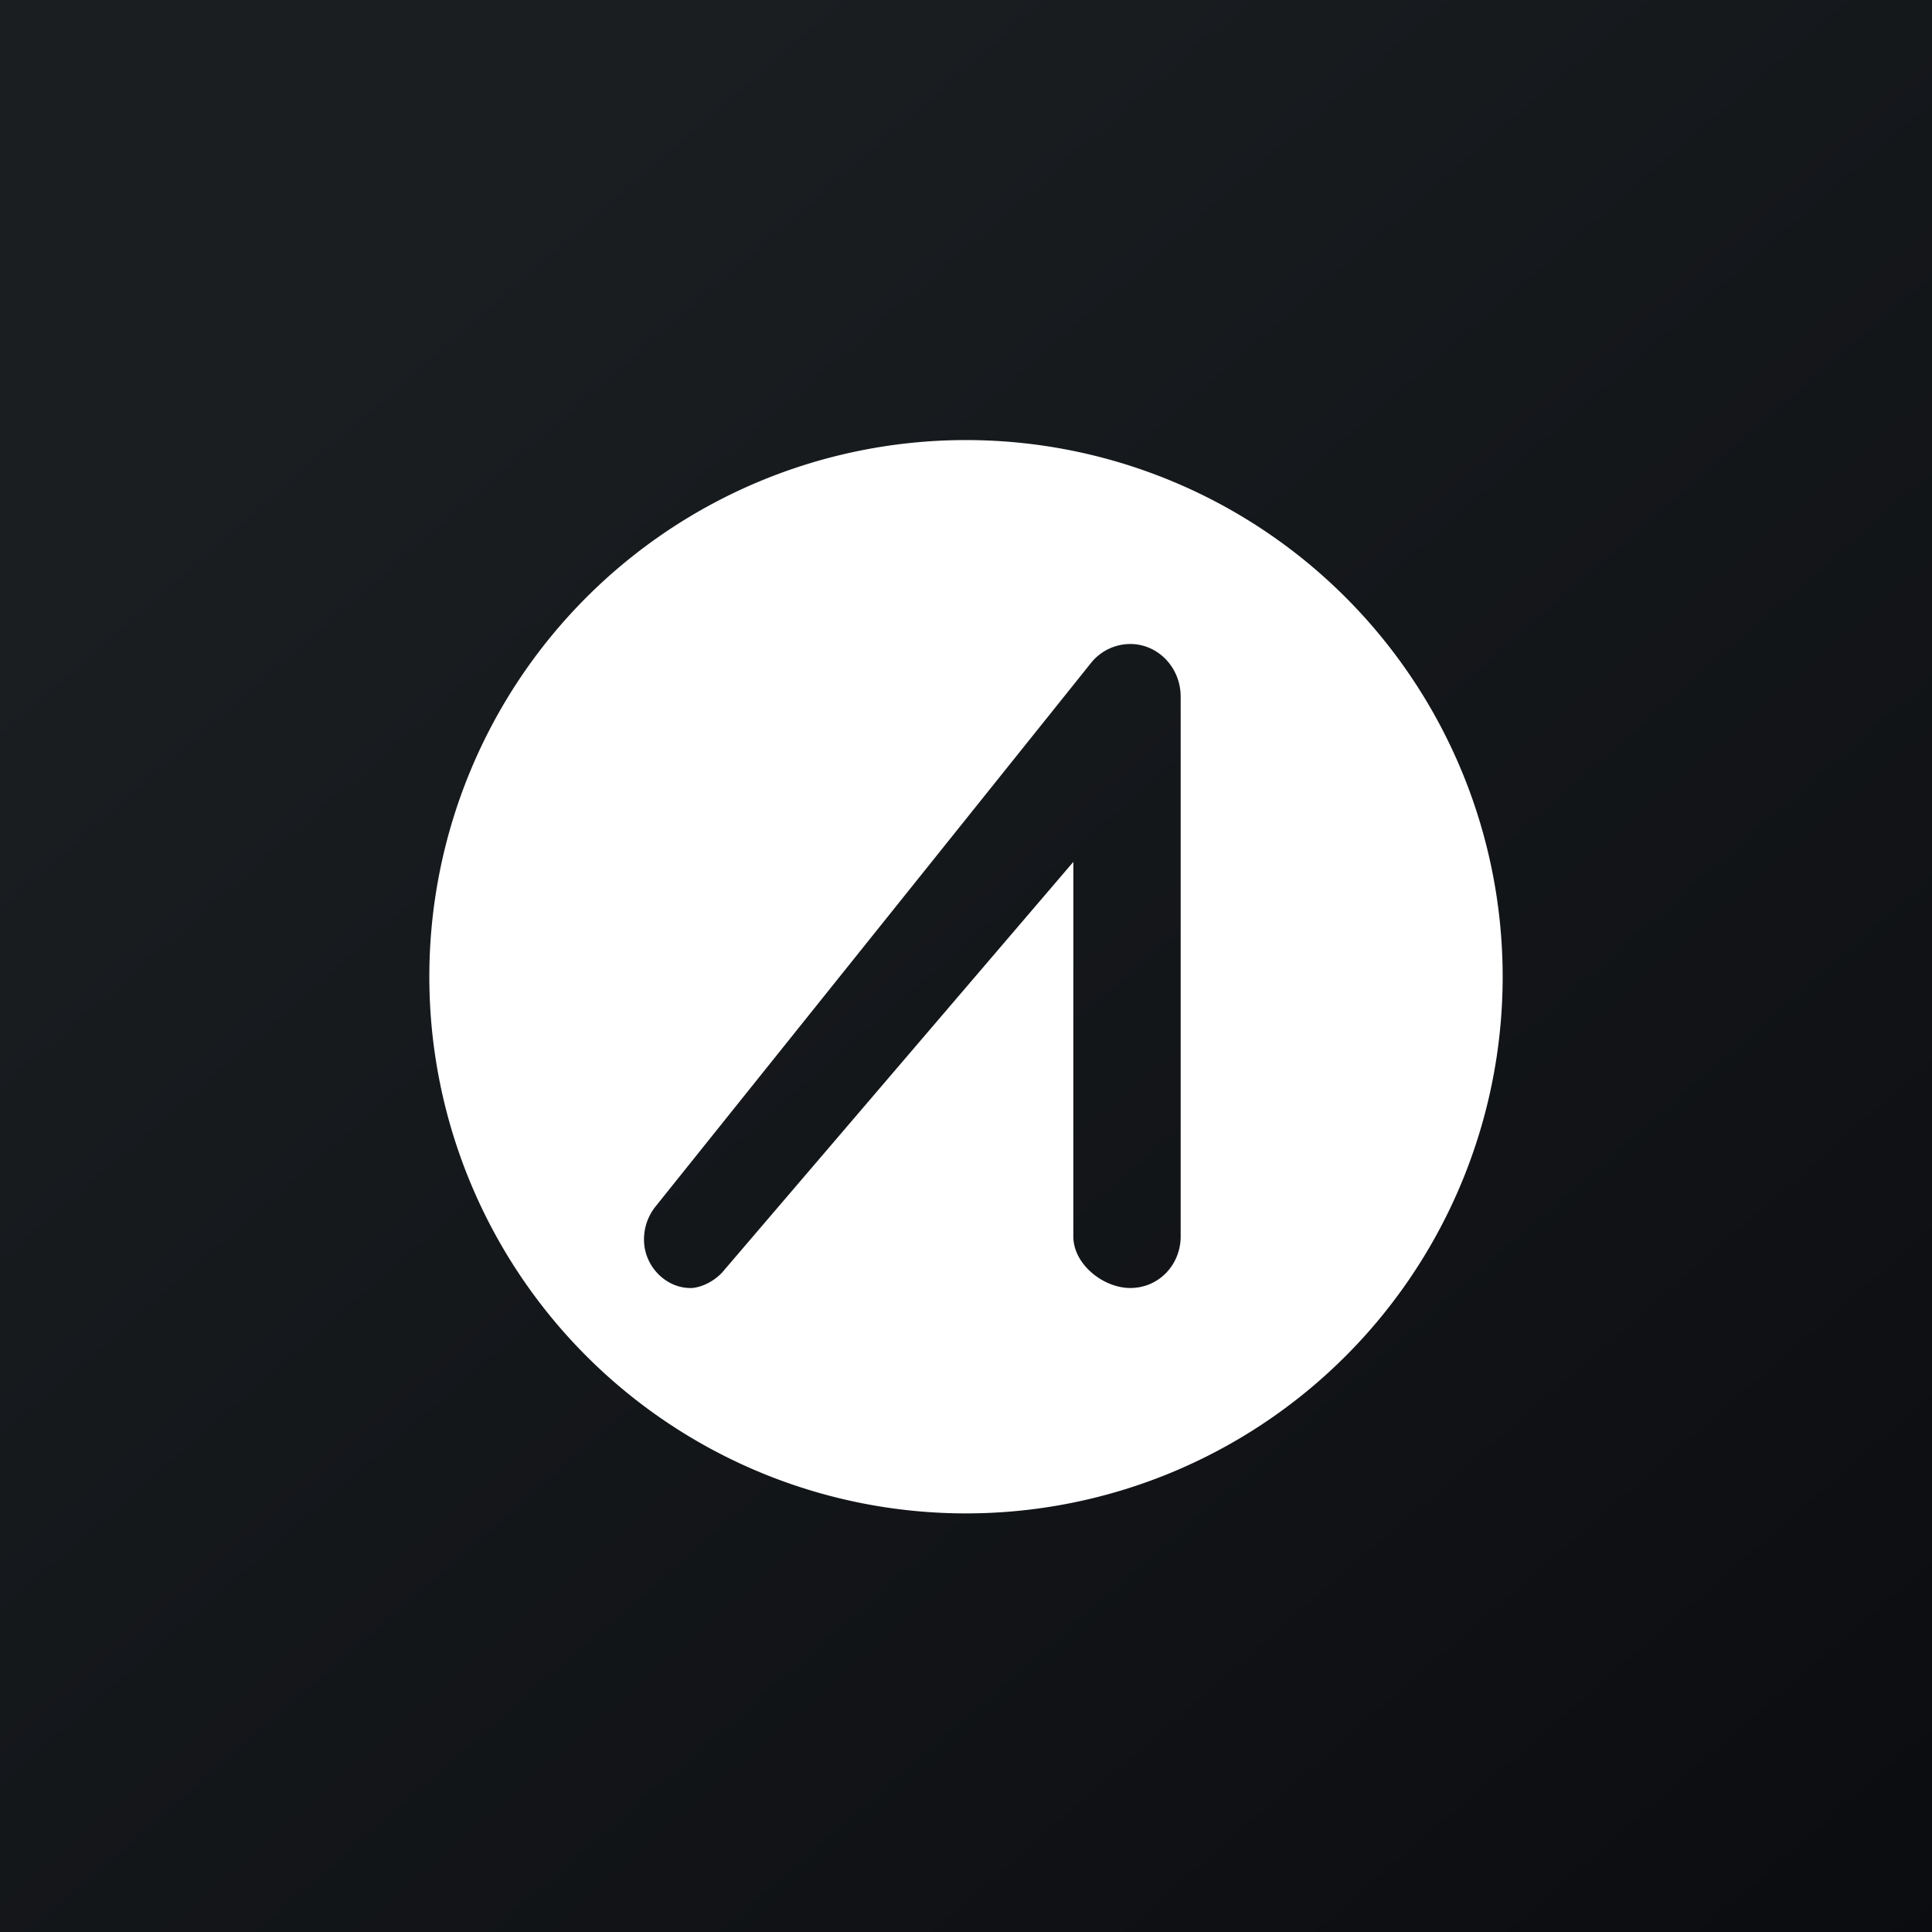 <!-- by TradingView --><svg width="18" height="18" viewBox="0 0 18 18" xmlns="http://www.w3.org/2000/svg"><rect x="0" y="0" width="18" height="18" fill="#808080" stroke="none"/><path fill="url(#as2i1kjba)" d="M0 0h18v18H0z"/><path d="M9 14.1a5 5 0 1 0 0-10 5 5 0 0 0 0 10Zm1-2.58V8.03l-3.25 3.8c-.08.1-.2.16-.3.17-.24.01-.45-.2-.45-.45 0-.12.04-.22.1-.3l4.07-5.08a.47.47 0 0 1 .36-.17c.26 0 .47.22.47.49v5.03c0 .26-.2.48-.47.48-.25 0-.53-.22-.53-.48Z" fill="#fff"/><defs><linearGradient id="as2i1kjba" x1="3.35" y1="3.12" x2="21.9" y2="24.43" gradientUnits="userSpaceOnUse"><stop stop-color="#1A1E21"/><stop offset="1" stop-color="#06060A"/></linearGradient></defs></svg>